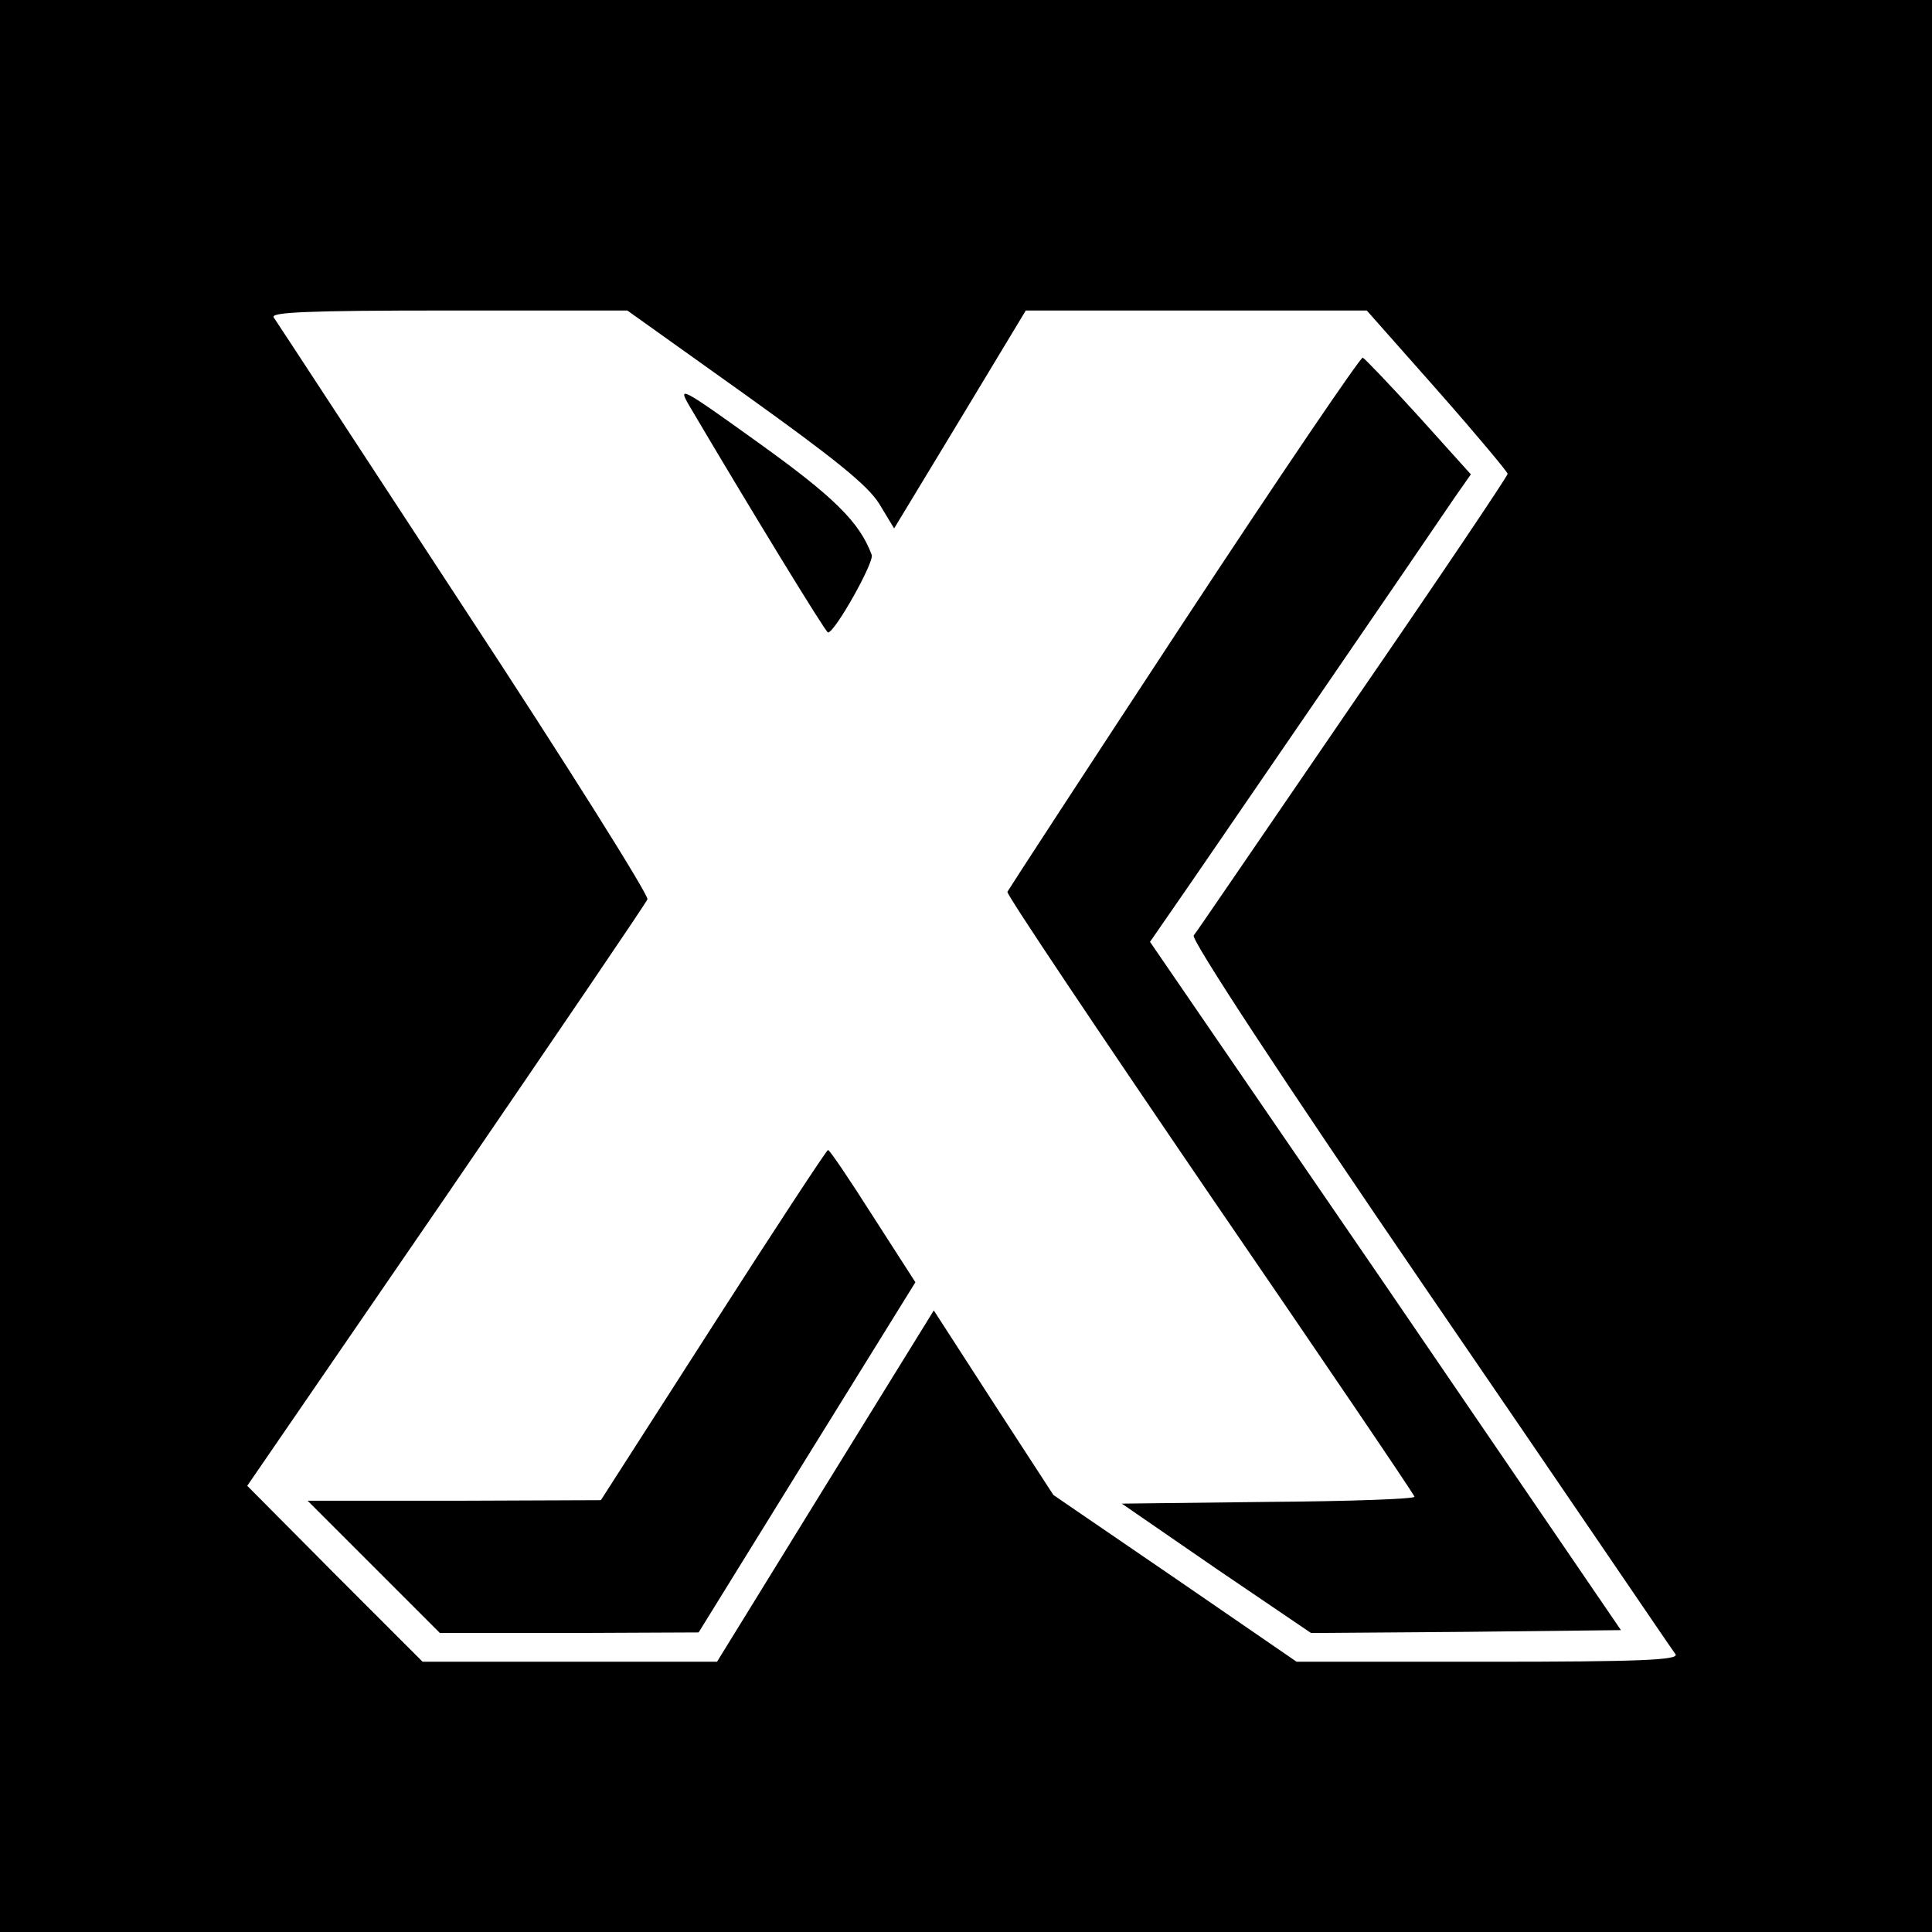 <?xml version="1.0" standalone="no"?>
<!DOCTYPE svg PUBLIC "-//W3C//DTD SVG 20010904//EN"
 "http://www.w3.org/TR/2001/REC-SVG-20010904/DTD/svg10.dtd">
<svg version="1.0" xmlns="http://www.w3.org/2000/svg"
 width="336pt" height="336pt" viewBox="0 0 336 336"
 preserveAspectRatio="xMidYMid meet">
<g transform="translate(0,336) scale(0.1,-0.1)"
fill="#000000" stroke="none">
<path d="M0 1680 l0 -1680 1680 0 1680 0 0 1680 0 1680 -1680 0 -1680 0 0
-1680z m1297 993 c155 -111 212 -157 232 -189 l26 -43 115 190 114 189 297 0
296 0 123 -139 c67 -76 122 -142 122 -145 0 -4 -121 -184 -269 -399 -148 -216
-272 -398 -277 -404 -4 -8 149 -242 411 -625 231 -337 422 -619 427 -625 6
-10 -62 -13 -326 -13 l-333 0 -211 145 -212 145 -104 160 -104 161 -189 -306
-188 -305 -256 0 -256 0 -153 153 -152 153 346 504 c190 278 348 510 350 516
3 6 -140 234 -318 505 -178 272 -327 500 -332 507 -6 9 58 12 304 12 l311 0
206 -147z"/>
<path d="M2059 2279 c-167 -254 -305 -466 -307 -470 -2 -4 157 -241 352 -527
196 -286 356 -522 356 -525 0 -4 -115 -8 -255 -9 l-254 -3 164 -113 165 -112
270 2 269 3 -409 599 -410 598 74 107 c70 102 400 583 456 666 l28 40 -90 100
c-50 55 -94 101 -98 103 -4 1 -144 -205 -311 -459z"/>
<path d="M1199 2654 c105 -178 237 -394 241 -394 12 0 81 123 76 135 -21 57
-66 101 -197 195 -135 97 -141 100 -120 64z"/>
<path d="M1240 1055 l-195 -304 -255 -1 -255 0 115 -115 115 -115 225 0 225 1
188 304 189 305 -74 115 c-40 63 -75 115 -78 115 -3 -1 -93 -138 -200 -305z"/>
</g>
</svg>
